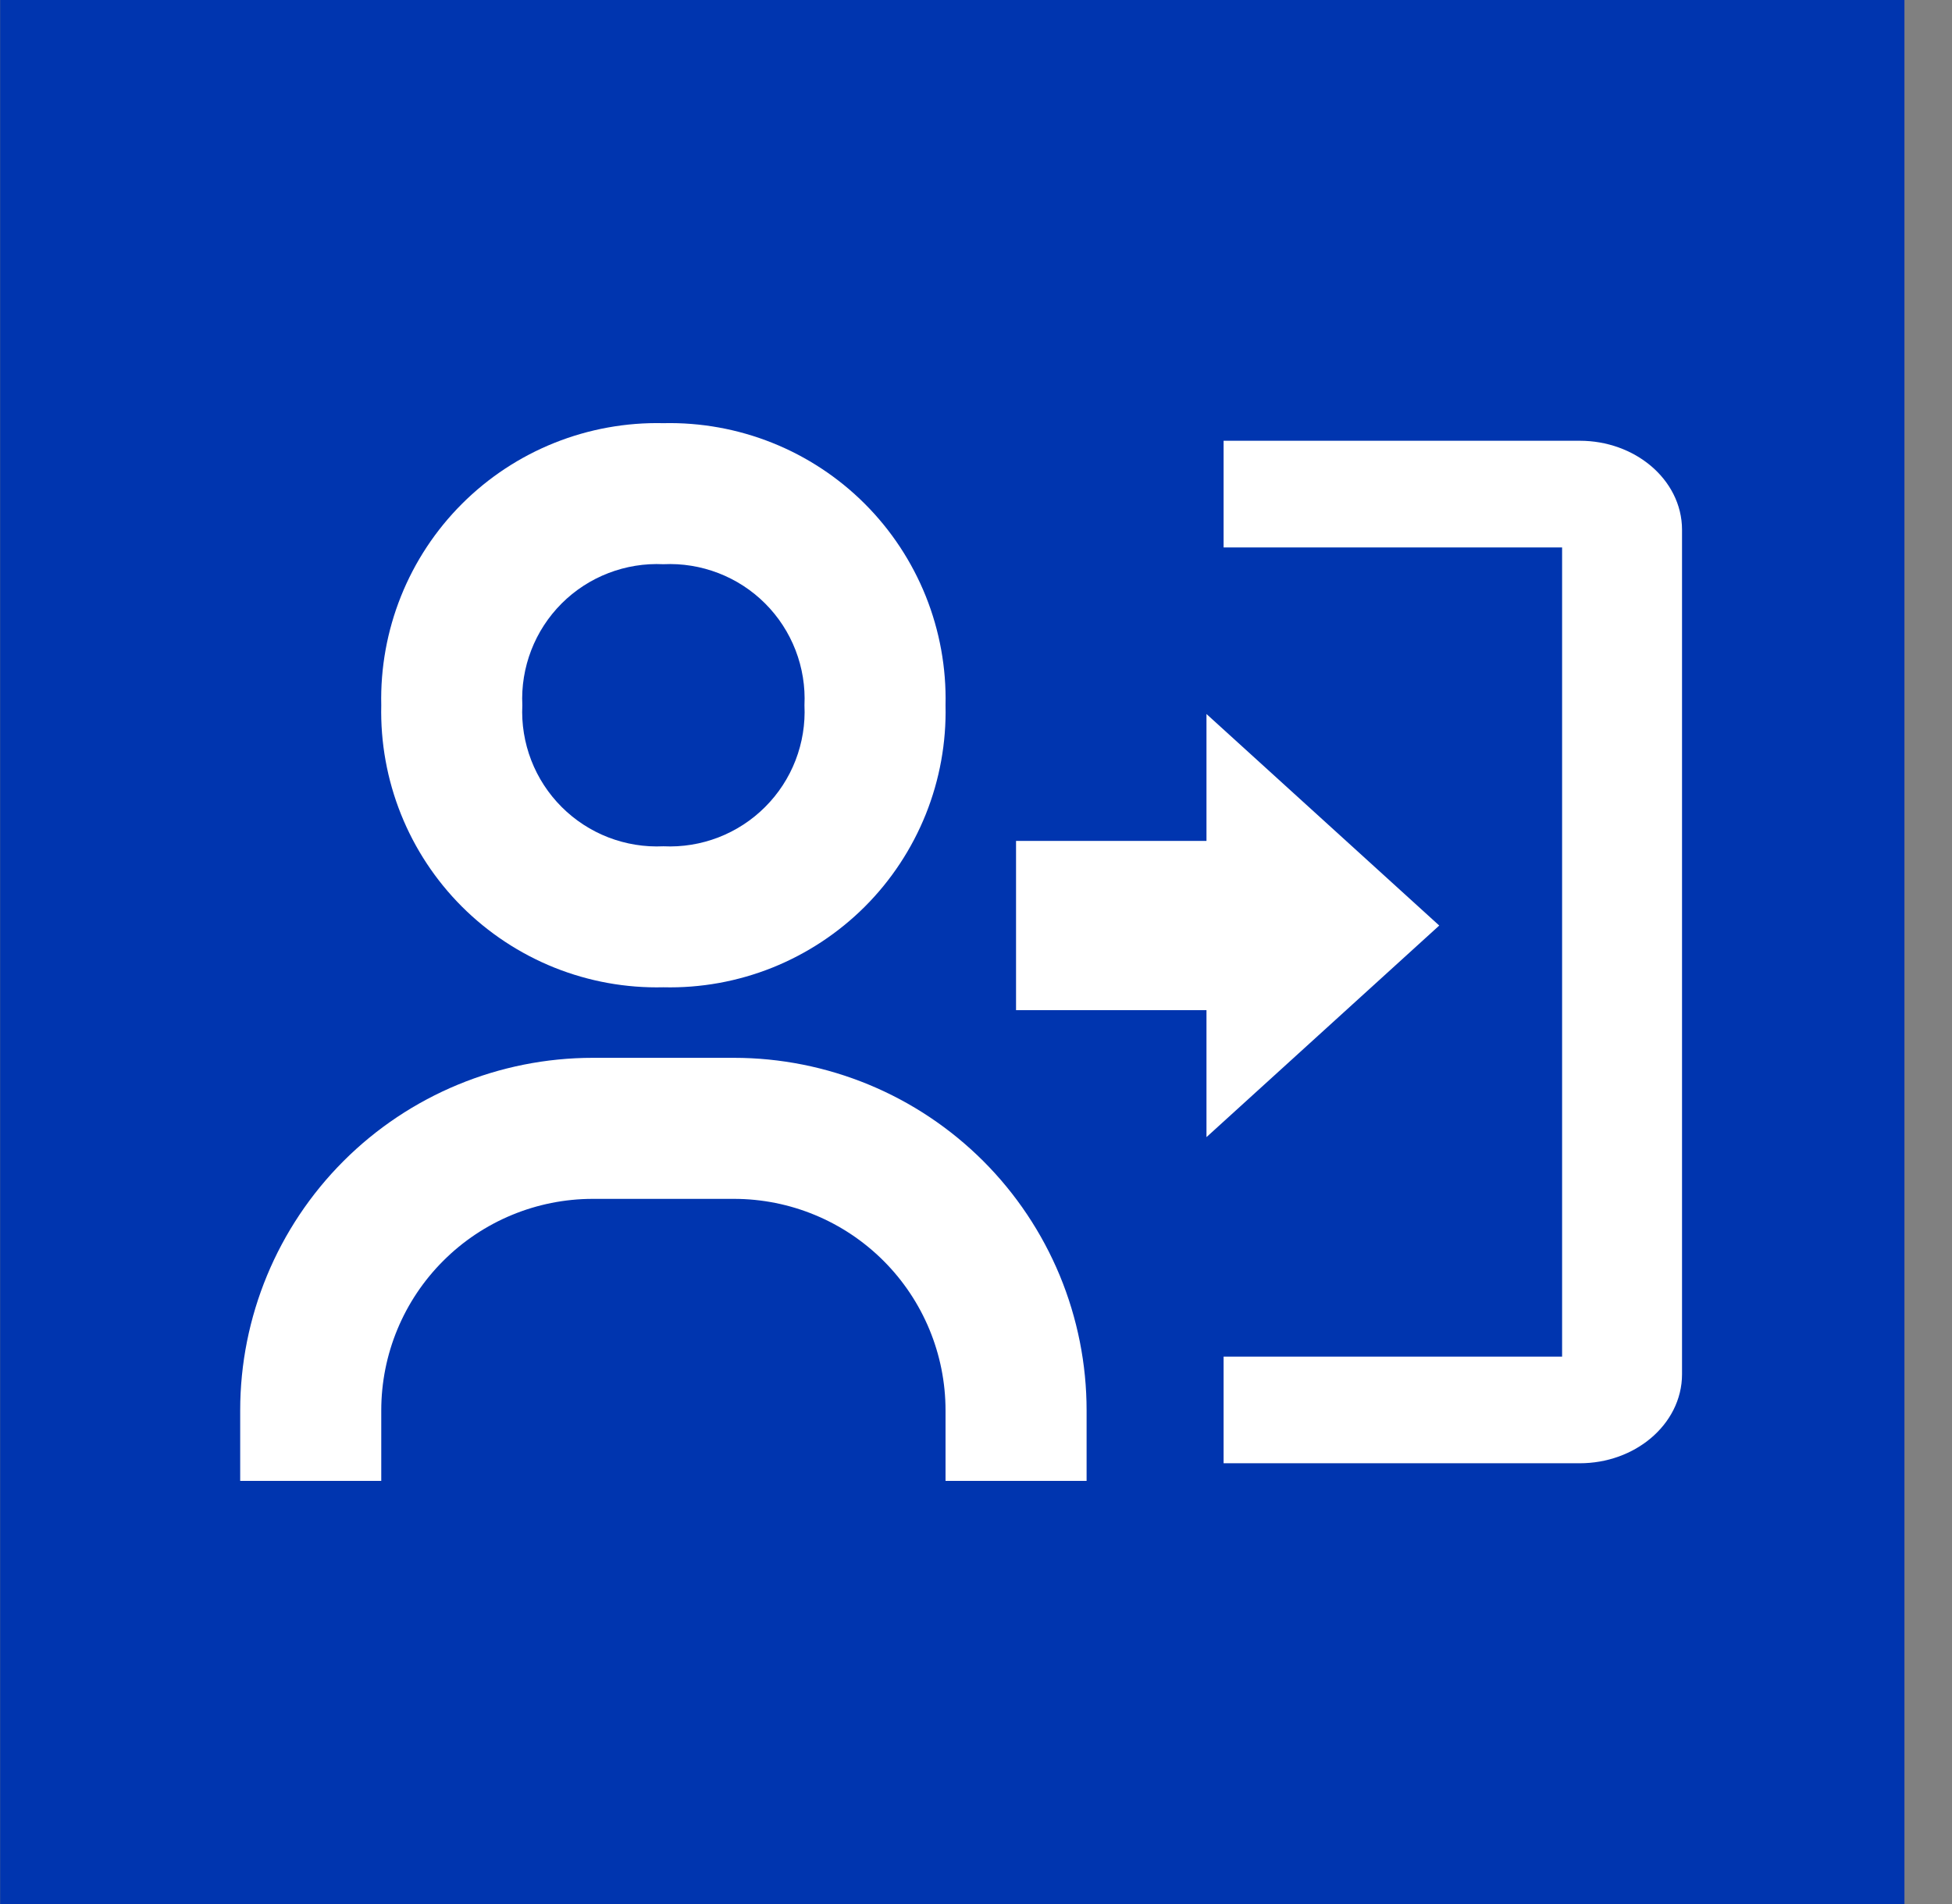 <?xml version="1.0" encoding="UTF-8"?> <svg xmlns="http://www.w3.org/2000/svg" width="41" height="40" viewBox="0 0 41 40" fill="none"><rect x="0" y="0" width="41" height="40" fill="#808080" stroke="none"/><rect width="39.998" height="40" transform="translate(0.003 -3.05176e-05)" fill="#0035AF"></rect><path d="M8.008 14.816C7.99 15.599 8.131 16.378 8.422 17.105C8.713 17.832 9.149 18.493 9.703 19.047C10.257 19.6 10.918 20.036 11.645 20.328C12.372 20.619 13.151 20.76 13.934 20.741C14.717 20.76 15.496 20.619 16.223 20.328C16.95 20.036 17.611 19.6 18.165 19.047C18.719 18.493 19.154 17.832 19.446 17.105C19.737 16.378 19.878 15.599 19.86 14.816C19.878 14.033 19.737 13.254 19.446 12.527C19.154 11.8 18.719 11.139 18.165 10.585C17.611 10.031 16.95 9.595 16.223 9.304C15.496 9.013 14.717 8.872 13.934 8.89C13.151 8.872 12.372 9.013 11.645 9.304C10.918 9.595 10.257 10.031 9.703 10.585C9.149 11.139 8.713 11.8 8.422 12.527C8.131 13.254 7.99 14.033 8.008 14.816ZM16.897 14.816C16.916 15.21 16.852 15.604 16.71 15.972C16.568 16.34 16.35 16.674 16.071 16.953C15.792 17.232 15.458 17.45 15.09 17.592C14.722 17.734 14.328 17.798 13.934 17.779C13.54 17.798 13.146 17.734 12.778 17.592C12.41 17.45 12.076 17.232 11.797 16.953C11.518 16.674 11.3 16.34 11.158 15.972C11.016 15.604 10.952 15.21 10.971 14.816C10.952 14.422 11.016 14.028 11.158 13.66C11.3 13.292 11.518 12.957 11.797 12.678C12.076 12.399 12.41 12.182 12.778 12.04C13.146 11.898 13.54 11.834 13.934 11.853C14.328 11.834 14.722 11.898 15.09 12.04C15.458 12.182 15.792 12.399 16.071 12.678C16.35 12.957 16.568 13.292 16.71 13.66C16.852 14.028 16.916 14.422 16.897 14.816ZM8.008 29.63C8.008 28.451 8.476 27.321 9.31 26.488C10.143 25.654 11.274 25.186 12.453 25.186H15.415C16.594 25.186 17.724 25.654 18.558 26.488C19.391 27.321 19.86 28.451 19.86 29.63V31.111H22.823V29.63C22.823 28.657 22.631 27.694 22.259 26.795C21.886 25.897 21.341 25.08 20.653 24.392C19.965 23.705 19.149 23.159 18.25 22.787C17.351 22.415 16.388 22.223 15.415 22.223H12.453C10.488 22.223 8.604 23.003 7.215 24.392C5.826 25.782 5.045 27.666 5.045 29.63V31.111H8.008V29.63Z" fill="white"></path><path d="M33.181 28.87H26.071V30.37H33.181C34.159 30.37 34.959 29.695 34.959 28.87V11.13C34.959 10.305 34.159 9.63 33.181 9.63H26.071V11.13H33.181V28.87Z" fill="white" stroke="white" stroke-width="0.741"></path><path d="M25.341 15L30.23 19.444L25.341 23.889V21.222H21.341V17.666H25.341V15Z" fill="white"></path></svg> 